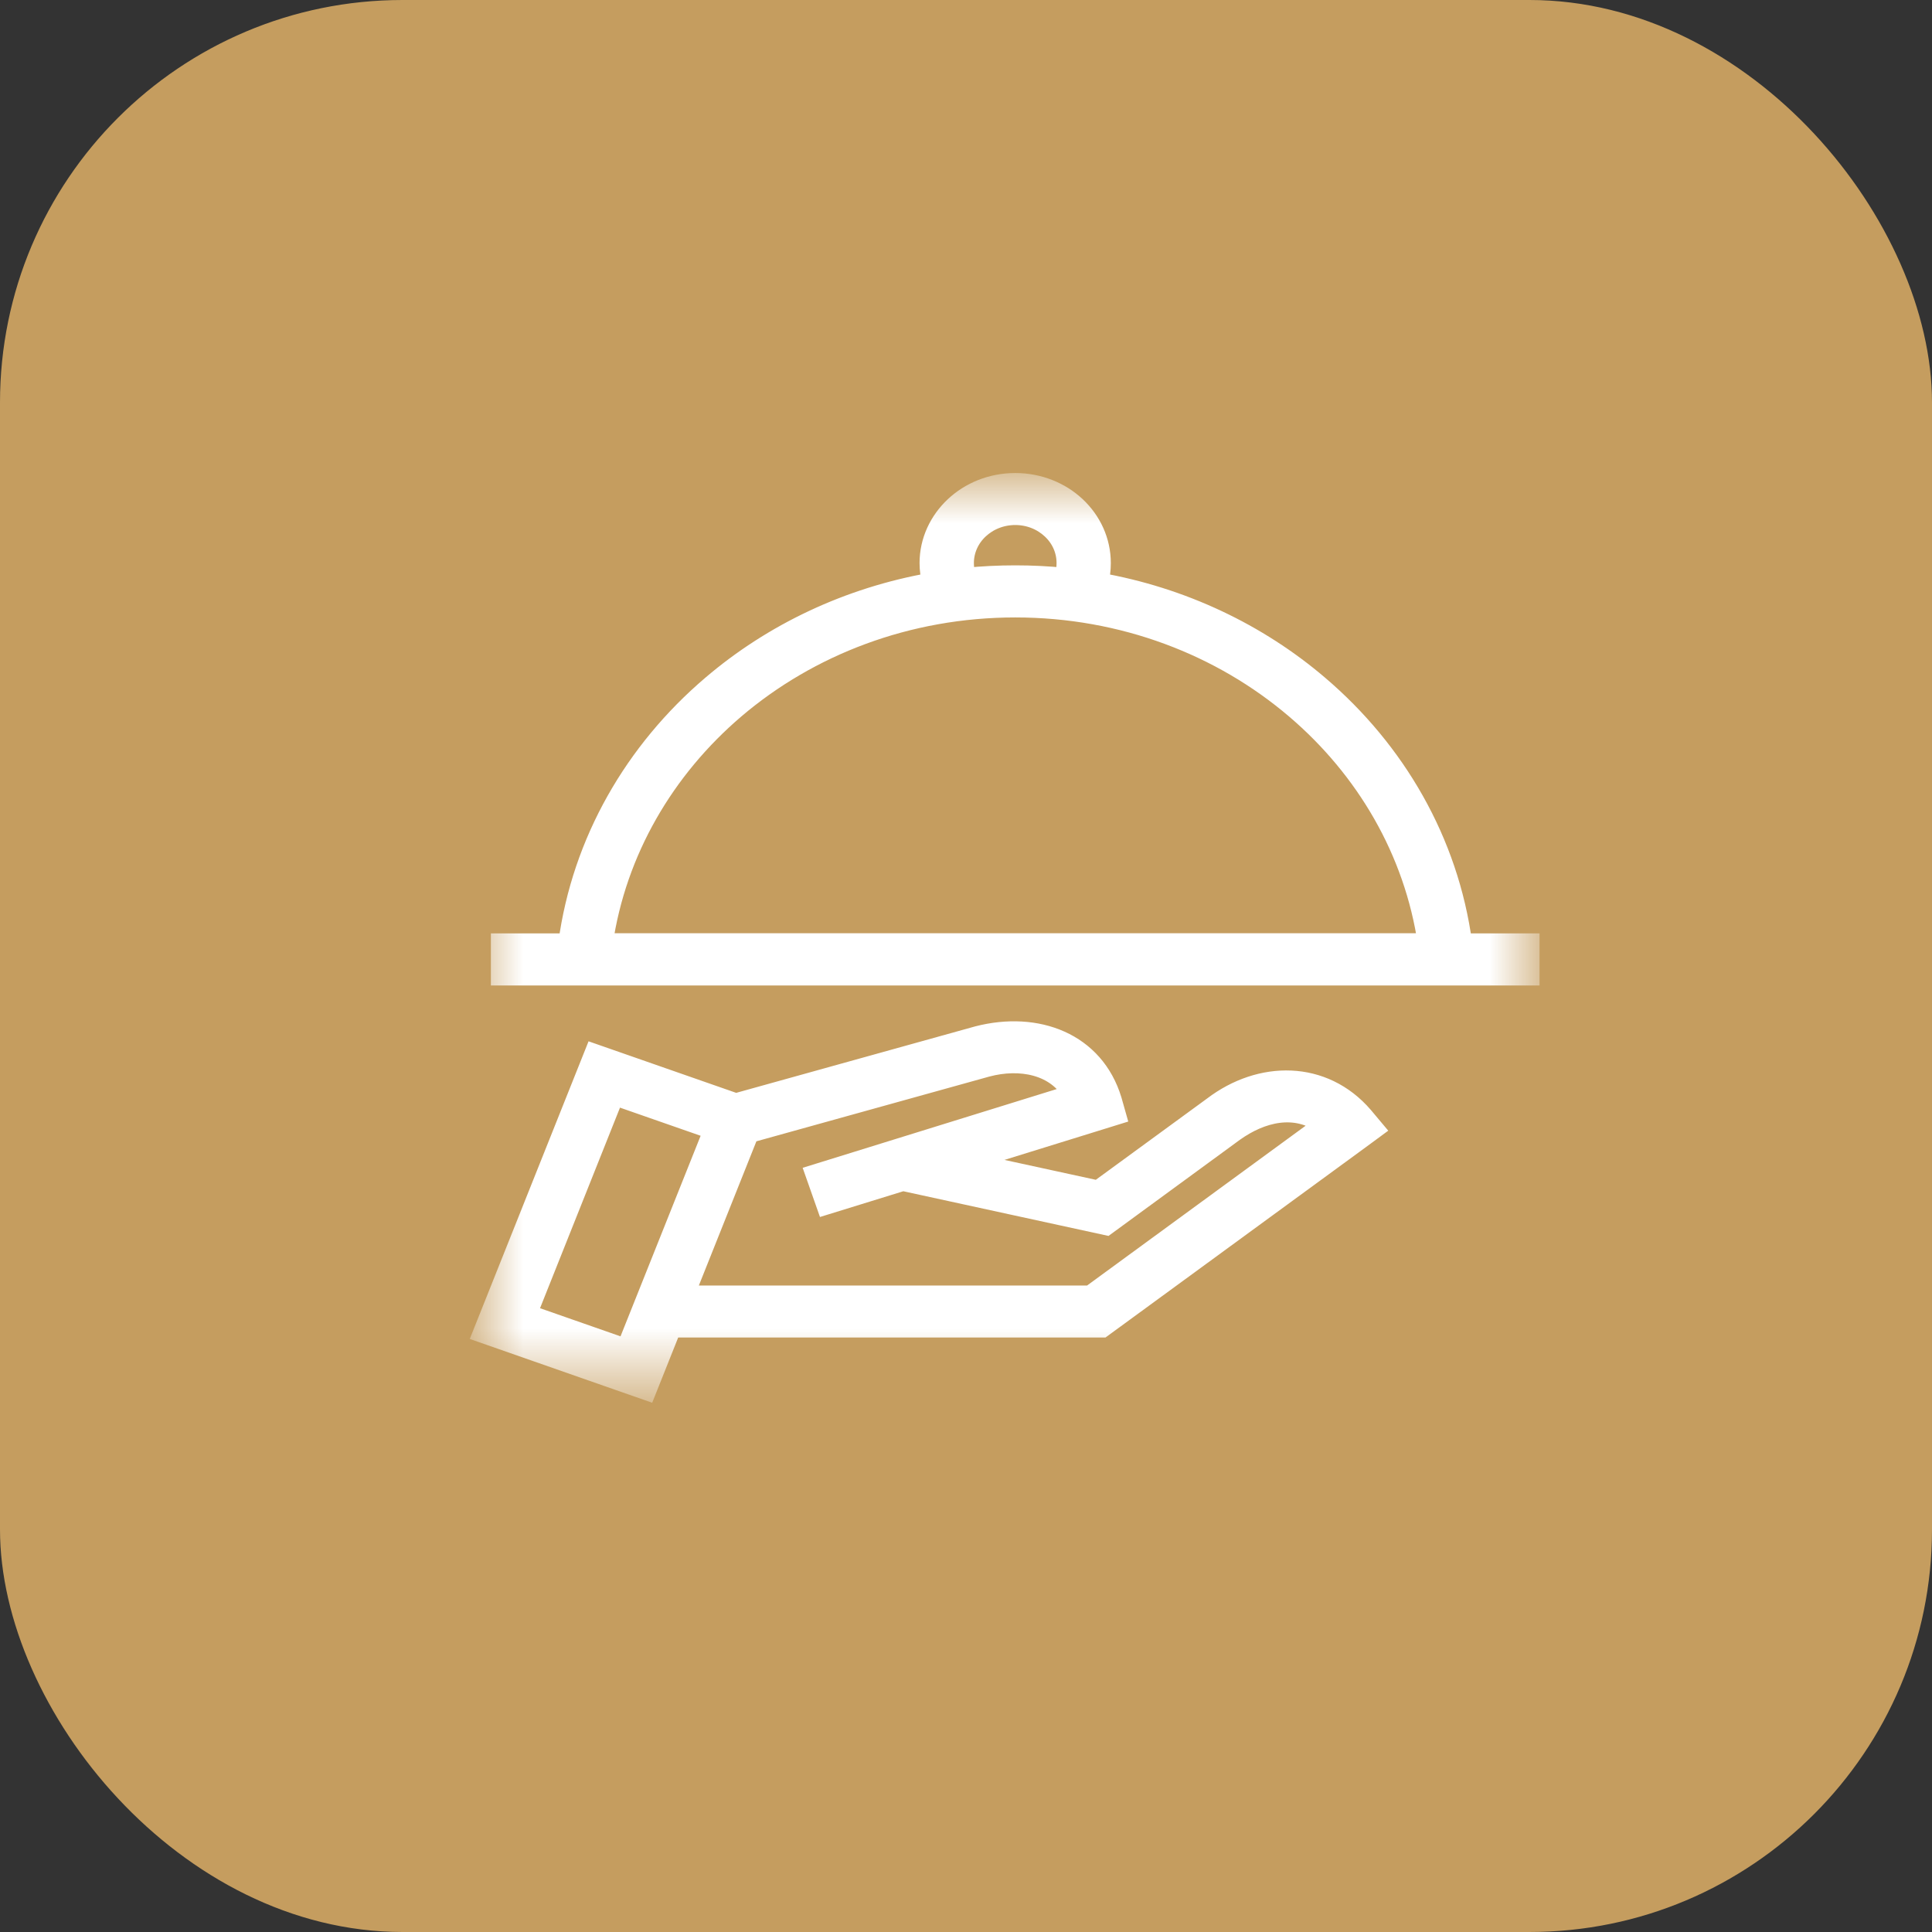<svg xmlns="http://www.w3.org/2000/svg" xmlns:xlink="http://www.w3.org/1999/xlink" width="24" height="24" viewBox="0 0 24 24">
    <rect x="0" y="0" width="24" height="24" fill="#333333" stroke="none"/>
    <defs>
        <path id="shjr8z1qya" d="M0 0L13 0 13 11.267 0 11.267z"/>
    </defs>
    <g fill="none" fill-rule="evenodd">
        <g>
            <g>
                <g>
                    <g>
                        <g transform="translate(-1266 -1165) translate(150 932) translate(780 55) translate(237 178) translate(99)">
                            <rect width="24" height="24" fill="#C59D5F" rx="5"/>
                            <g>
                                <path d="M0 0H13V13H0z" transform="translate(6 5)"/>
                                <g transform="translate(6 5) translate(0 1)">
                                    <mask id="tpvc3p409b" fill="#fff">
                                        <use xlink:href="#shjr8z1qya"/>
                                    </mask>
                                    <path fill="#FFF" stroke="#FFF" stroke-width=".25" d="M2.868 8.034L1.63 7.602.544 10.326l1.236.432 1.088-2.724zm.435.04l-.806 2.02h5.048L10.45 7.97c-.359-.264-.784-.153-1.12.087L7.742 9.219l-2.526-.55-.952.294-.132-.375 3.2-.992c-.21-.375-.665-.452-1.072-.344l-2.957.822zm2.7-6.896c.2-.02.403-.03.609-.03.205 0 .409.01.608.03l.009-.025c.014-.049.021-.102.021-.159C7.25.83 7.18.68 7.063.572 6.948.464 6.788.397 6.612.397c-.177 0-.336.067-.452.175-.116.108-.187.258-.187.422 0 .057.008.11.022.159l.008.025h0zm-4.516 4.54h10.25c-.169-1.148-.769-2.168-1.642-2.912-.919-.784-2.141-1.261-3.483-1.261s-2.565.477-3.484 1.26C2.255 3.55 1.655 4.57 1.487 5.72h0zM13 6.117H.223v-.397h.837c.171-1.266.825-2.39 1.783-3.206.753-.643 1.695-1.095 2.738-1.277-.021-.079-.033-.16-.033-.242 0-.274.12-.523.312-.703.192-.18.458-.291.752-.291.293 0 .56.111.752.291.192.18.31.429.31.703 0 .082-.01.163-.032.242 1.043.182 1.985.634 2.738 1.277.958.816 1.612 1.94 1.783 3.206H13v.397zm-9.86 1.59l3.006-.836c.736-.19 1.448.08 1.665.798l.051.18-.19.059-1.685.522 1.654.36L9.07 7.746c.589-.448 1.368-.452 1.863.122l.131.156-.167.123-3.205 2.343H2.34l-.31.778L0 10.558l1.383-3.465 1.756.613z" mask="url(#tpvc3p409b)"/>
                                </g>
                            </g>
                        </g>
                    </g>
                </g>
            </g>
        </g>
    </g>
</svg>
